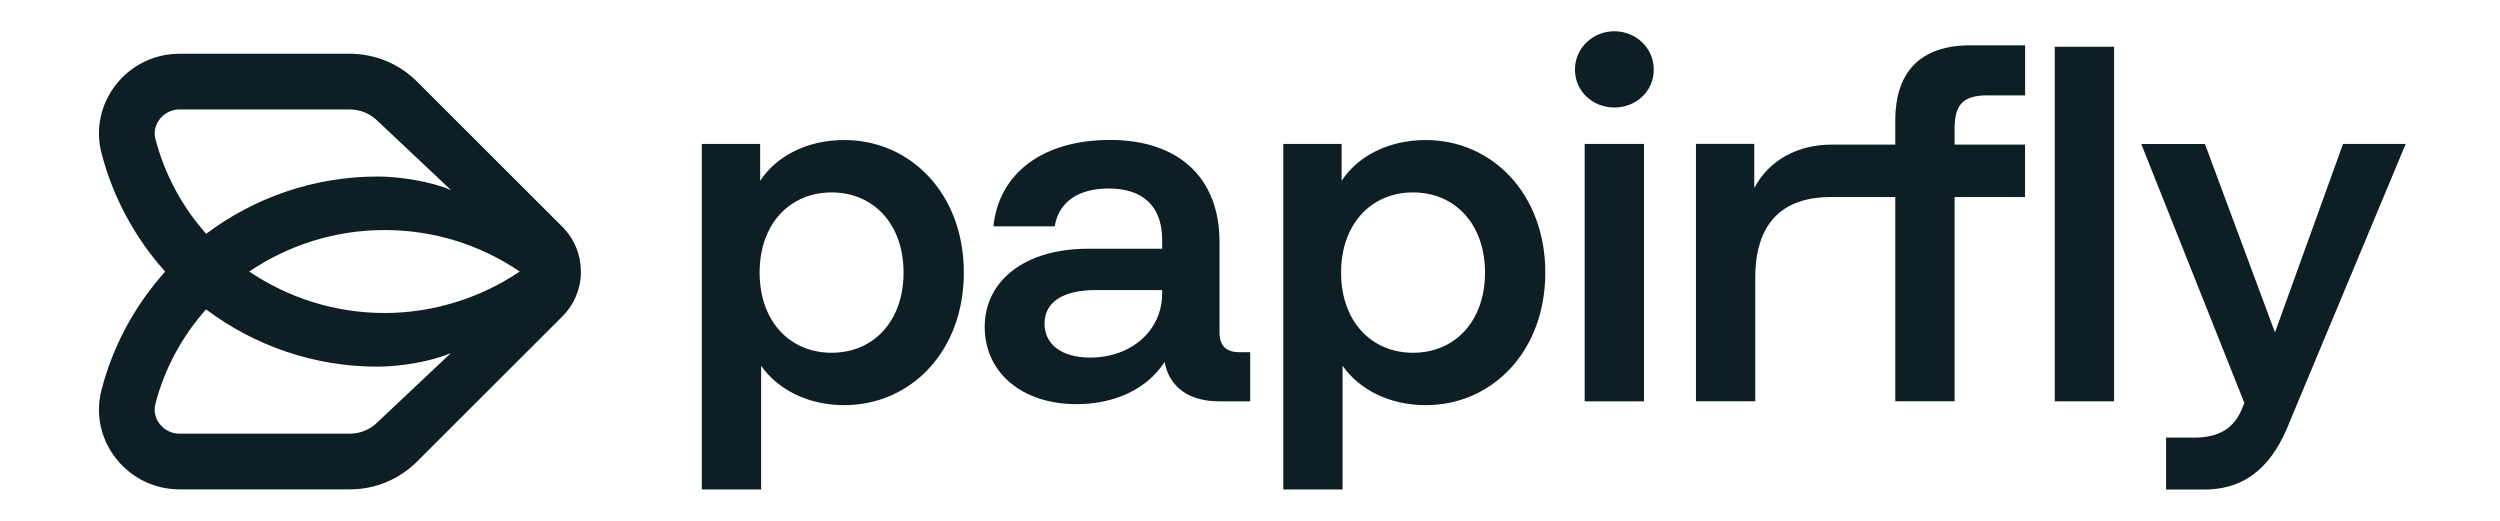 <svg width="480" height="100" viewBox="0 0 480 100" fill="none" xmlns="http://www.w3.org/2000/svg">
<path d="M185.057 52.338C185.057 67.542 174.785 77.79 162.096 77.79C155.281 77.79 149.407 74.899 146.137 70.231V93.977H134.75V27.637H145.949V34.719C149.117 29.878 155.093 26.886 162.096 26.886C174.785 26.886 185.057 37.148 185.057 52.338ZM173.483 52.338C173.483 43.015 167.695 36.945 159.665 36.945C151.635 36.945 145.847 43.001 145.847 52.338C145.847 61.675 151.635 67.73 159.665 67.73C167.695 67.73 173.483 61.675 173.483 52.338Z" fill="#0D1E24"/>
<path d="M240.036 67.627V77.05H234.06C228.359 77.05 224.54 74.434 223.599 69.492C220.329 74.622 214.079 77.6 206.7 77.6C196.239 77.6 189.062 71.544 189.062 62.771C189.062 53.998 196.63 47.754 208.942 47.754H223.136V46.077C223.136 39.544 219.403 36.191 212.863 36.191C206.888 36.191 203.242 38.894 202.504 43.461H190.741C191.768 33.301 200.174 26.869 213.138 26.869C226.102 26.869 234.147 33.951 234.147 46.453V63.71C234.147 66.413 235.362 67.627 238.068 67.627H240.021H240.036ZM223.136 56.339V55.689H210.447C203.907 55.689 200.55 58.117 200.55 62.12C200.55 66.124 203.82 68.653 209.318 68.653C217.247 68.653 223.136 63.436 223.136 56.339Z" fill="#0D1E24"/>
<path d="M296.698 52.338C296.698 67.542 286.425 77.79 273.737 77.79C266.922 77.79 261.047 74.899 257.778 70.231V93.977H246.391V27.637H257.589V34.719C260.758 29.878 266.734 26.886 273.737 26.886C286.425 26.886 296.698 37.148 296.698 52.338ZM285.123 52.338C285.123 43.015 279.336 36.945 271.306 36.945C263.276 36.945 257.488 43.001 257.488 52.338C257.488 61.675 263.276 67.73 271.306 67.73C279.336 67.73 285.123 61.675 285.123 52.338Z" fill="#0D1E24"/>
<path d="M302.391 13.371C302.391 9.18 305.848 6 309.958 6C314.066 6 317.523 9.165 317.523 13.371C317.523 17.577 314.066 20.641 309.958 20.641C305.848 20.641 302.391 17.562 302.391 13.371ZM304.258 77.052V27.636H315.644V77.052H304.258Z" fill="#0D1E24"/>
<path d="M394.516 77.052V8.978H405.902V77.052H394.516Z" fill="#0D1E24"/>
<path d="M449.856 27.64H461.895L439.685 80.827C436.605 88.849 431.757 93.994 423.161 93.994H415.886V84.021H421.296C425.969 84.021 429.066 82.301 430.658 78.009L430.916 77.359L411.125 27.654H423.351L436.793 63.83L449.856 27.654V27.64Z" fill="#0D1E24"/>
<path d="M381.82 18.311H388.823V8.7H378.363C368.842 8.7 363.894 13.643 363.894 23.153V27.764H351.667C345.317 27.764 339.716 30.611 336.824 36.103V27.619H325.625V77.049H337.011V53.36C337.011 43.012 342.047 37.838 351.48 37.838H363.894V77.049H375.28V37.838H388.809V27.764H375.28V24.729C375.28 19.974 376.957 18.297 381.82 18.297V18.311Z" fill="#0D1E24"/>
<path d="M111.524 52.132C111.524 48.88 110.251 45.816 107.951 43.518L100.007 35.584L80.084 15.681C76.626 12.227 72.025 10.319 67.134 10.319H34.464C29.632 10.319 25.161 12.516 22.195 16.332C19.301 20.09 18.303 24.845 19.489 29.412C21.674 37.838 25.87 45.628 31.686 52.118V52.176C25.87 58.665 21.66 66.455 19.489 74.881C18.303 79.434 19.301 84.204 22.209 87.947C25.175 91.763 29.646 93.96 34.479 93.96H67.149C72.039 93.96 76.64 92.052 80.098 88.597L100.022 68.696L107.965 60.761C110.265 58.463 111.539 55.398 111.539 52.147V52.118L111.524 52.132ZM29.849 26.724C29.371 24.902 30.153 23.529 30.673 22.879C31.599 21.694 32.974 21.015 34.479 21.015H67.149C69.175 21.015 71.085 21.81 72.517 23.24L86.609 36.508C82.703 34.803 76.568 33.892 72.517 33.892C60.305 33.892 48.831 37.939 39.586 44.891C34.956 39.688 31.614 33.459 29.863 26.738L29.849 26.724ZM72.517 81.039C71.085 82.469 69.175 83.264 67.149 83.264H34.464C32.974 83.264 31.585 82.585 30.659 81.4C30.153 80.749 29.371 79.376 29.834 77.555C31.57 70.835 34.927 64.605 39.557 59.402C48.817 66.354 60.276 70.401 72.488 70.401C76.553 70.401 82.674 69.49 86.58 67.785L72.488 81.053L72.517 81.039ZM73.819 60.096C64.299 60.096 55.328 57.176 47.848 52.132C55.328 47.088 64.299 44.169 73.819 44.169C83.339 44.169 92.15 46.987 99.79 52.132C92.165 57.277 83.093 60.096 73.819 60.096Z" fill="#0D1E24"/>
</svg>
